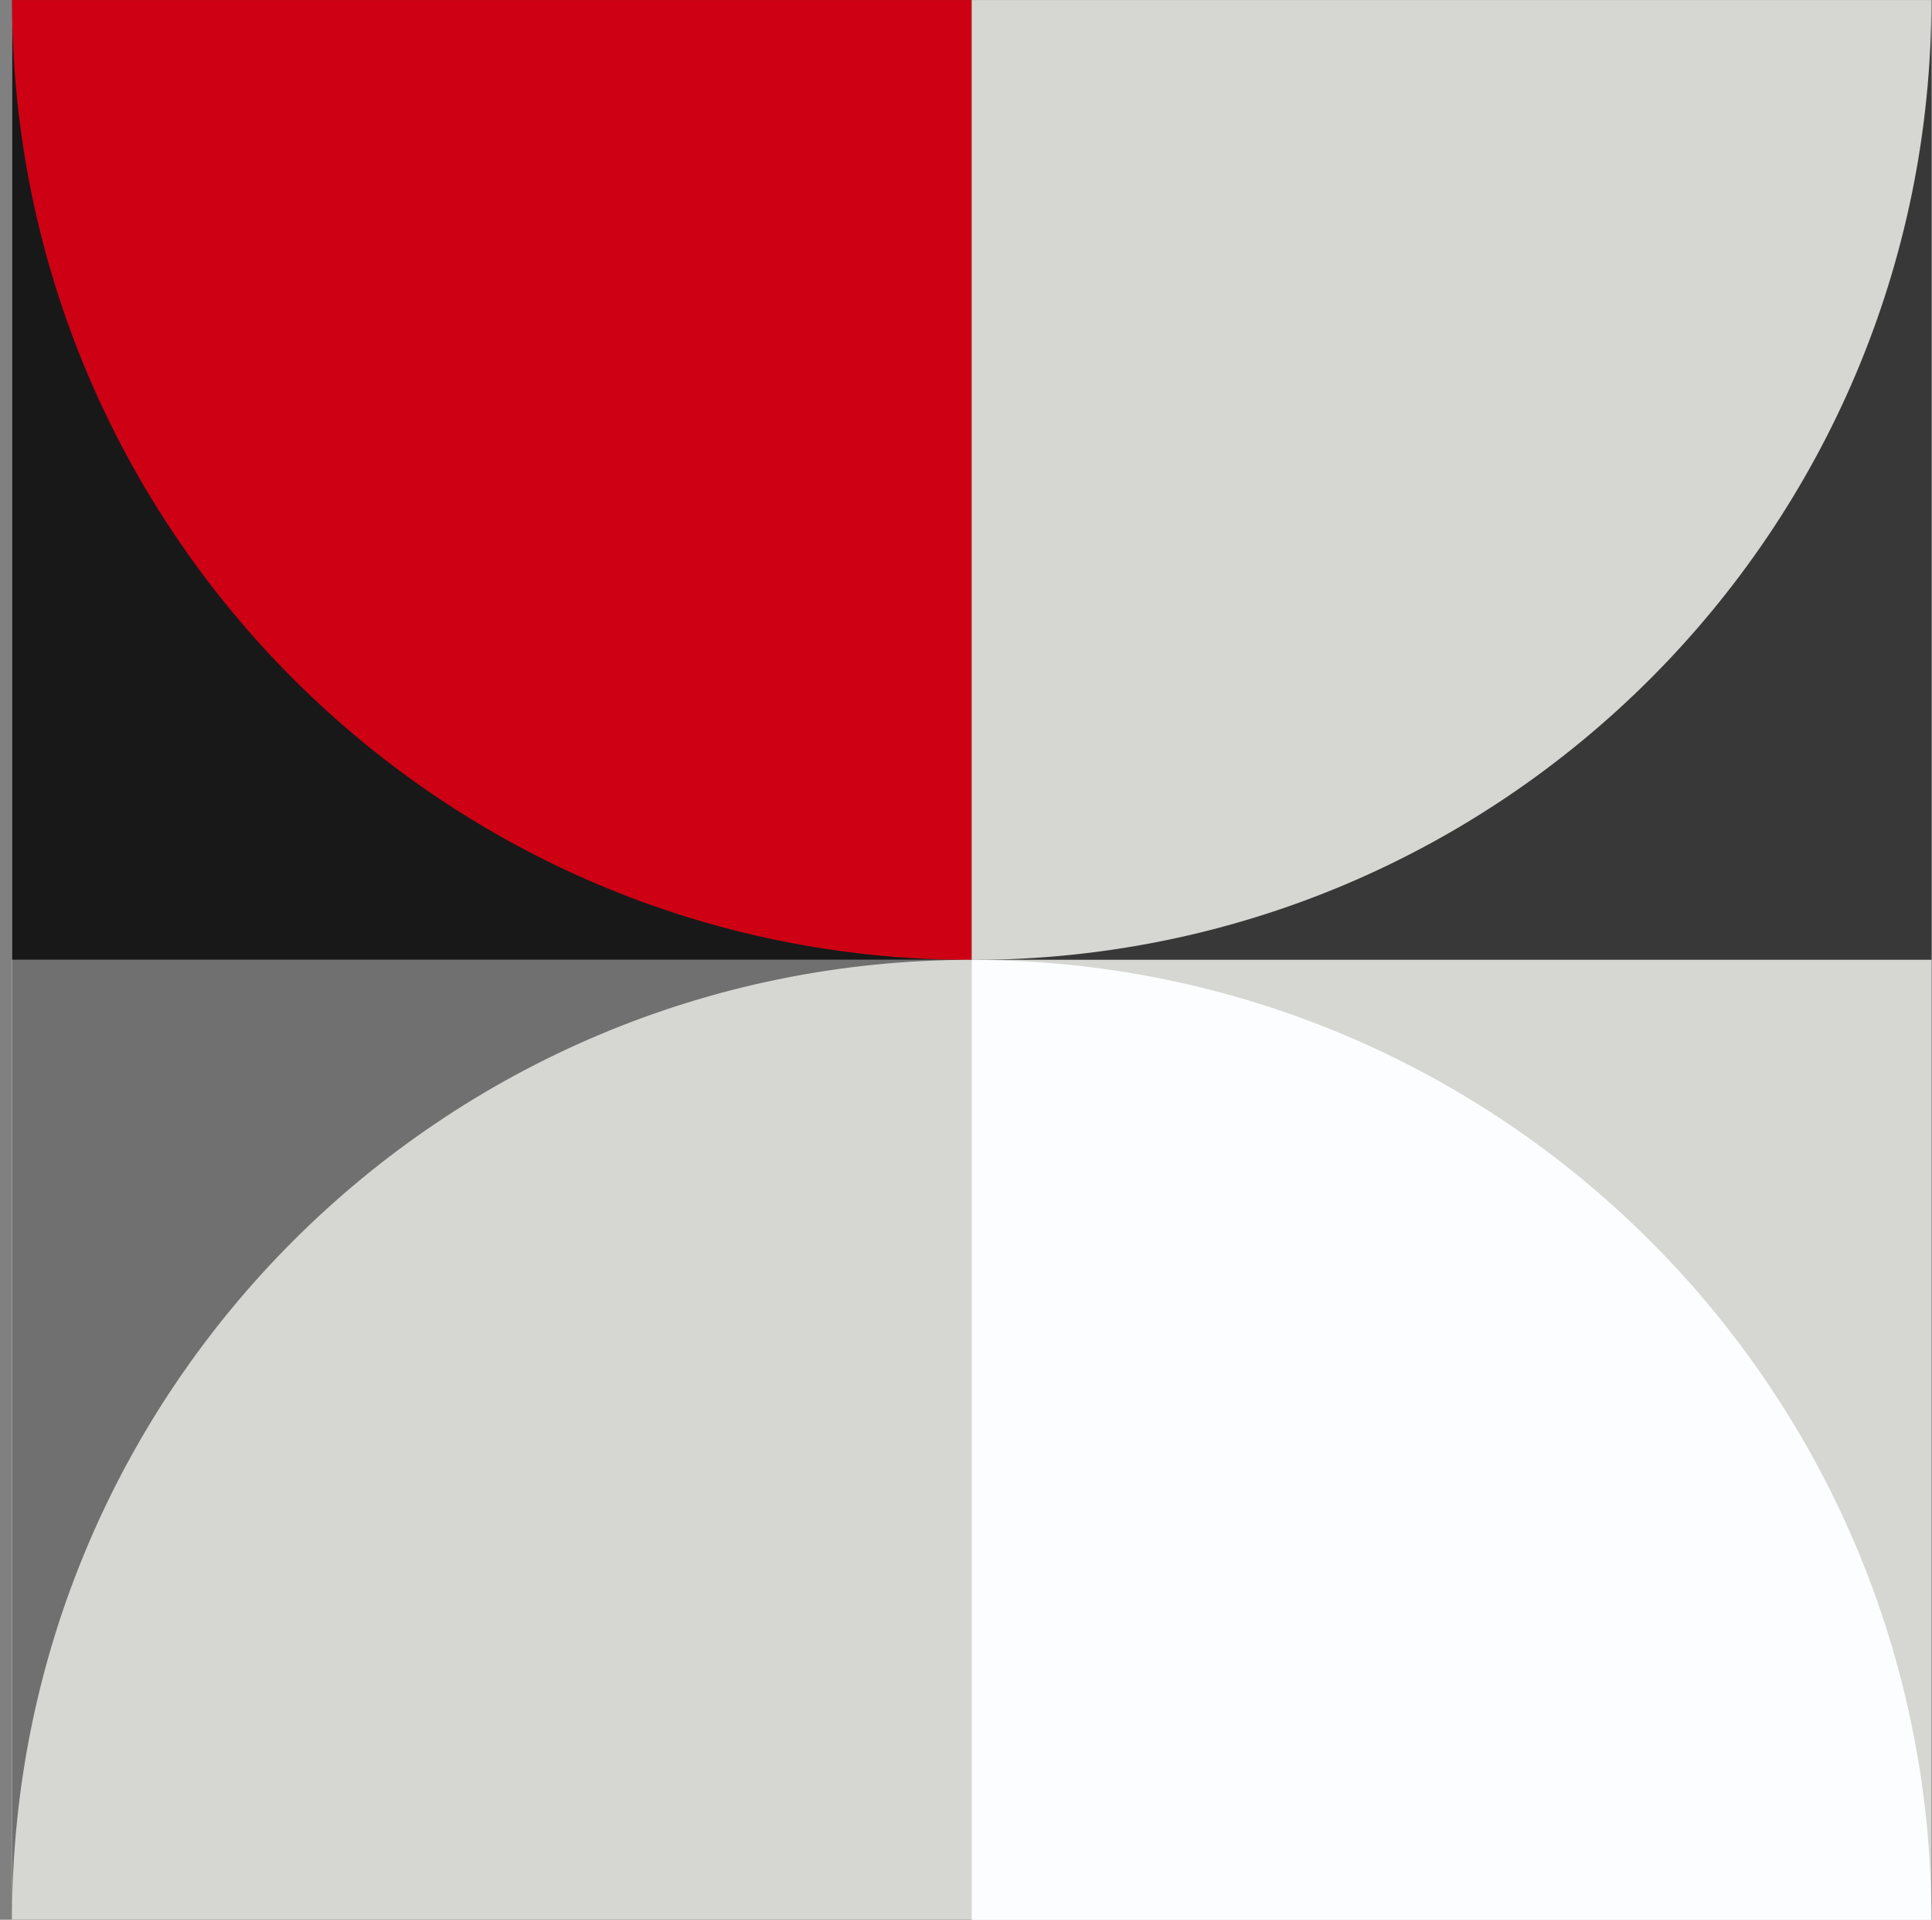 <svg width="153" height="152" viewBox="0 0 153 152" fill="none" xmlns="http://www.w3.org/2000/svg">
<rect x="0" y="0" width="153" height="152" fill="#808080" stroke="none"/>
<g clip-path="url(#clip0_2633_2208)">
<path d="M152.946 0.004H0.953V151.996H152.946V0.004Z" fill="white"/>
<path d="M76.953 0.004H0.953V76.004H76.953V0.004Z" fill="#181818"/>
<path d="M0.953 0.004C0.953 41.979 34.978 76.004 76.953 76.004V0.004H0.953Z" fill="#CE0014"/>
<path d="M152.953 0.004H76.953V76.004H152.953V0.004Z" fill="#383838"/>
<path d="M76.953 76.004C118.928 76.004 152.953 41.979 152.953 0.004H76.953V76.004Z" fill="#D6D7D2"/>
<path d="M76.953 76.004H0.953V152.004H76.953V76.004Z" fill="#707070"/>
<path d="M0.953 151.996C0.953 110.021 34.978 75.996 76.953 75.996V151.996H0.953Z" fill="#D6D7D2"/>
<path d="M152.953 76.004H76.953V152.004H152.953V76.004Z" fill="#D6D7D2"/>
<path d="M76.953 76.004C118.928 76.004 152.953 110.029 152.953 152.004H76.953V76.004Z" fill="#FCFDFF"/>
</g>
<defs>
<clipPath id="clip0_2633_2208">
<rect width="152" height="152" fill="white" transform="translate(0.953 0.004)"/>
</clipPath>
</defs>
</svg>
